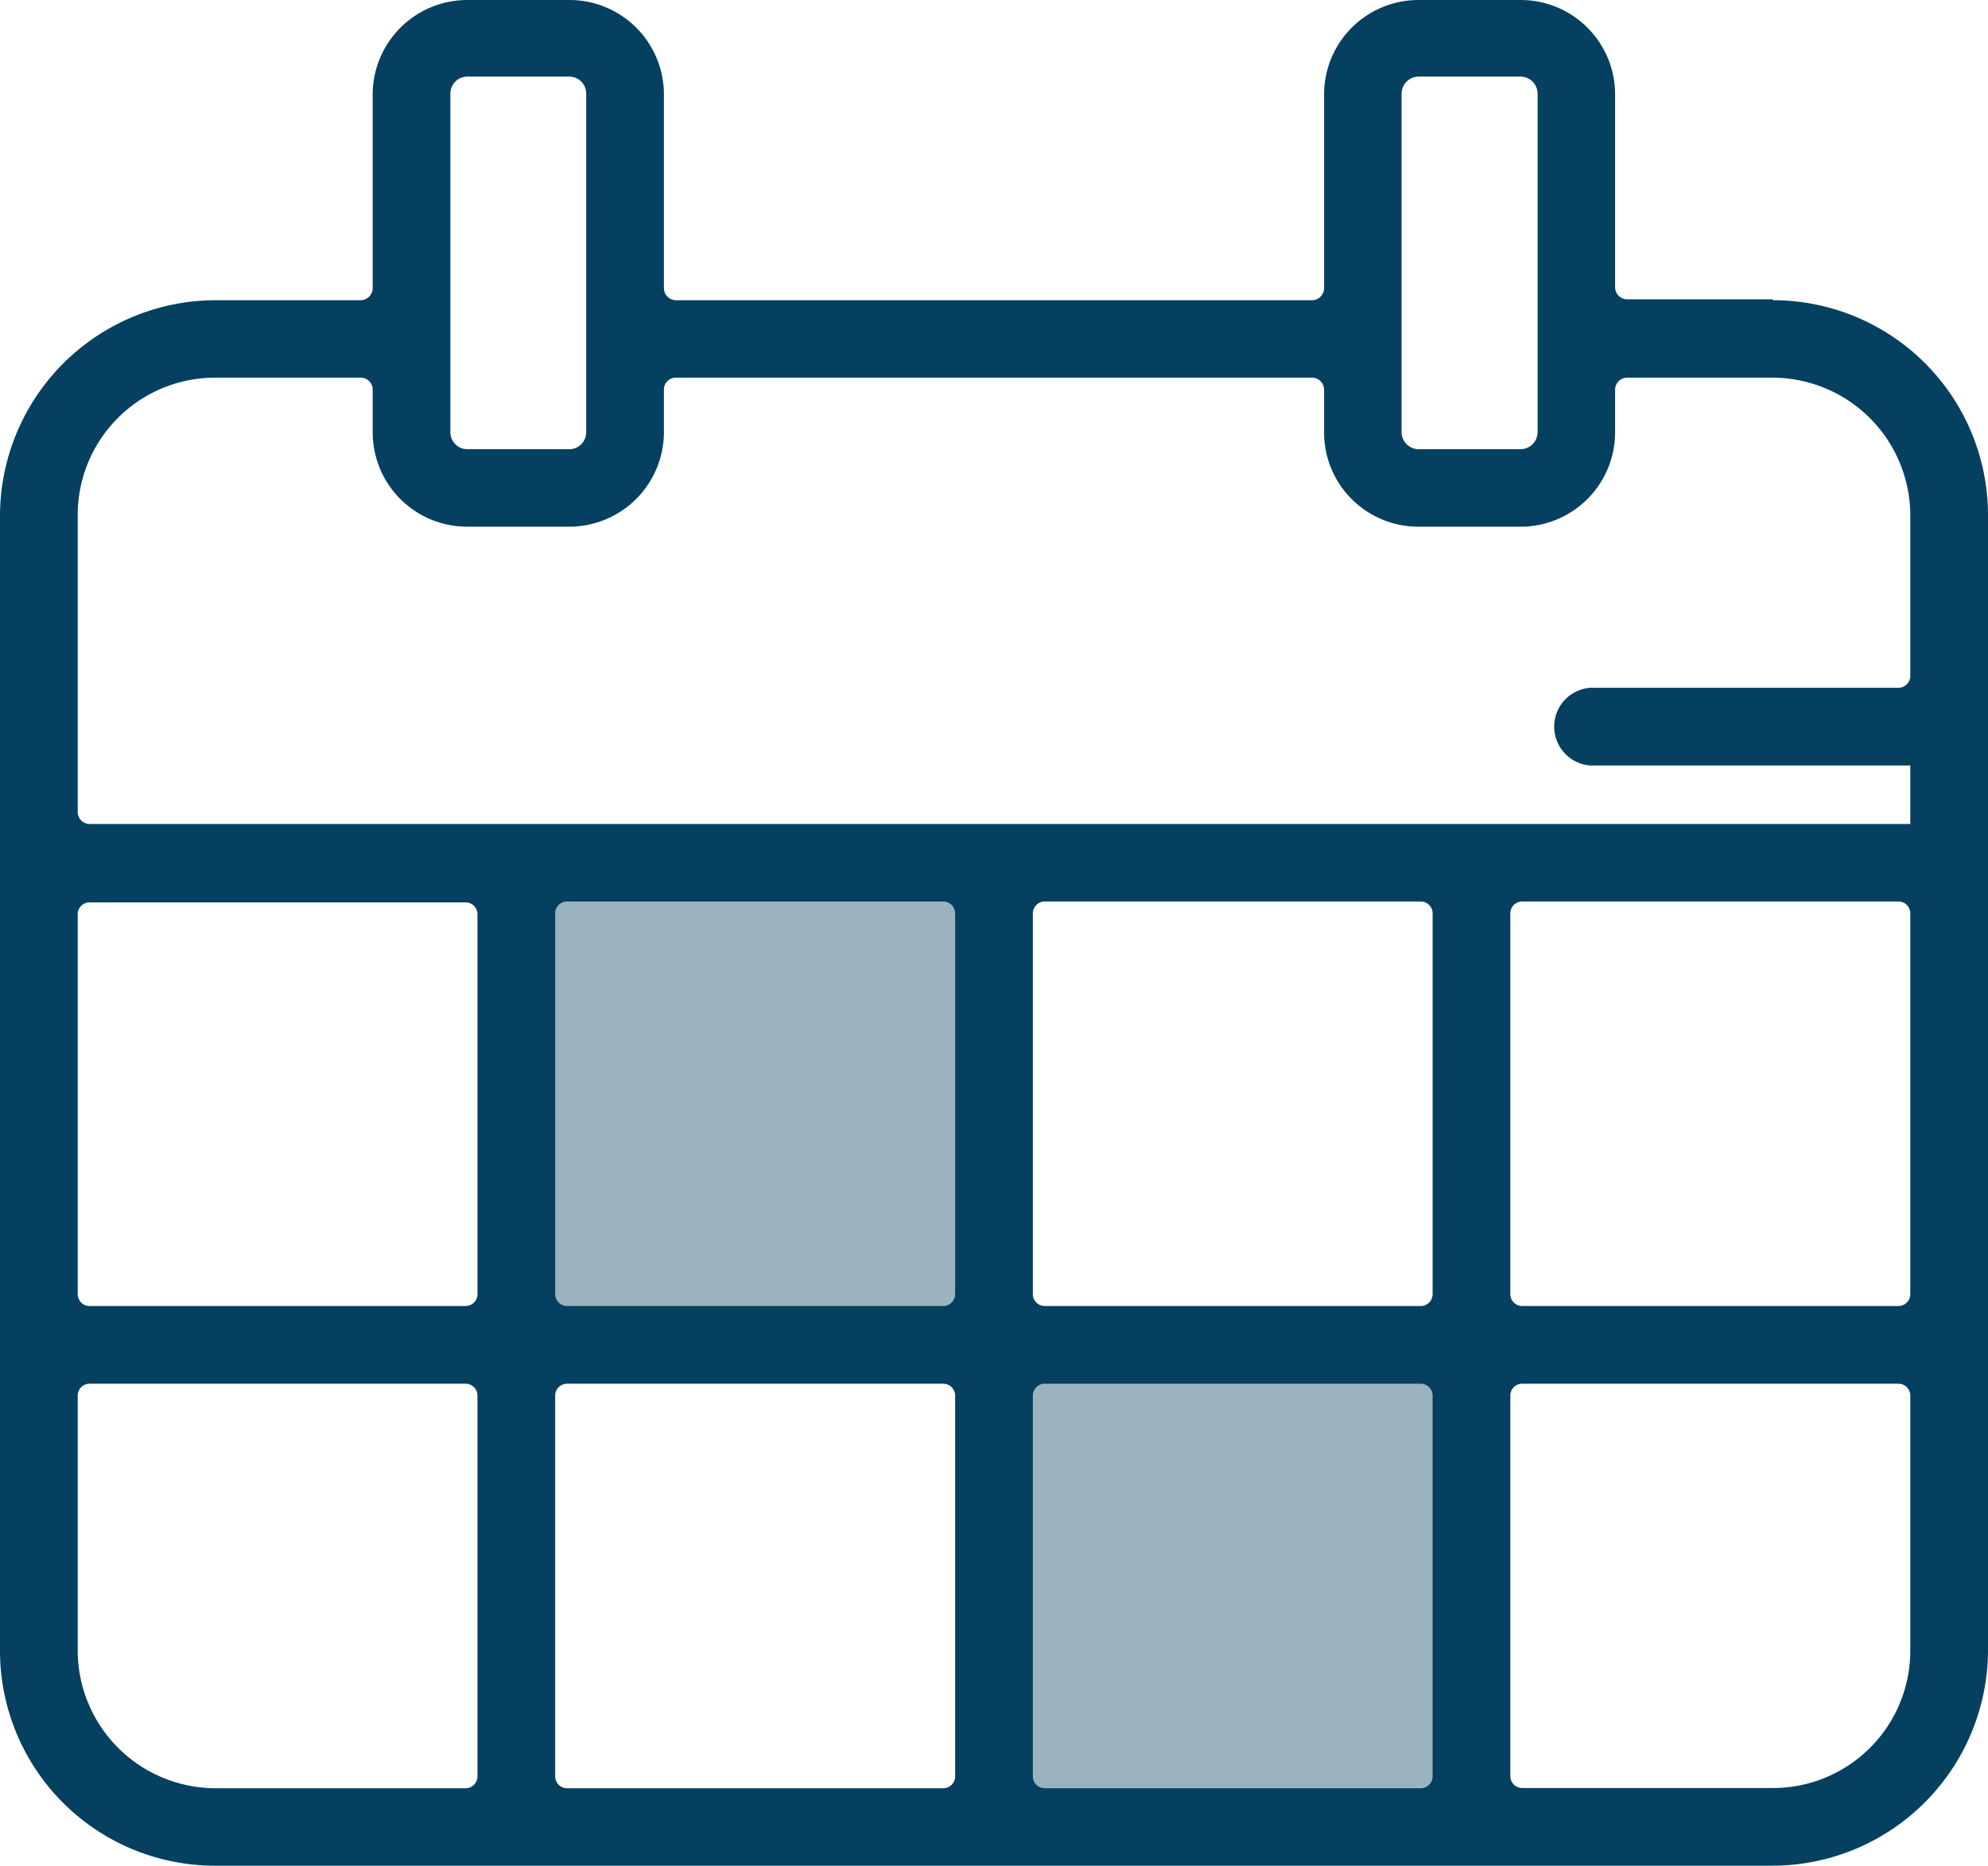 <svg xmlns="http://www.w3.org/2000/svg" viewBox="0 0 90.31 84.78"><defs><style>.cls-2{fill:#054061;opacity:.4}</style></defs><g id="Layer_2" data-name="Layer 2"><g id="Layer_1-2" data-name="Layer 1"><path d="M86.78 30.71a.54.54 0 0 1-.54.54h-14a1.77 1.77 0 0 0 0 3.53h14.54v2.66H4.07a.55.55 0 0 1-.54-.55V23.41a6.24 6.24 0 0 1 6.24-6.25h6.62a.54.54 0 0 1 .54.54v1.94a4.29 4.29 0 0 0 4.29 4.29h4.65a4.3 4.3 0 0 0 4.29-4.29V17.7a.54.54 0 0 1 .54-.54h28.9a.55.55 0 0 1 .55.54v1.94a4.28 4.28 0 0 0 4.28 4.29h4.65a4.29 4.29 0 0 0 4.29-4.29V17.7a.55.55 0 0 1 .55-.54h6.61a6.27 6.27 0 0 1 6.25 6.25zm-.54 28.63H69.15a.54.54 0 0 1-.54-.54V41.5a.54.54 0 0 1 .54-.54h17.09a.54.54 0 0 1 .54.54v17.3a.54.54 0 0 1-.54.54zM86.78 75a6.24 6.24 0 0 1-6.25 6.24H69.15a.54.54 0 0 1-.54-.54V63.41a.54.54 0 0 1 .54-.54h17.09a.54.54 0 0 1 .54.54zM64.54 59.34H47.46a.54.54 0 0 1-.54-.54V41.5a.54.54 0 0 1 .54-.54h17.08a.54.54 0 0 1 .54.54v17.3a.54.54 0 0 1-.54.54zm0 21.91H47.46a.54.54 0 0 1-.54-.54v-17.3a.54.54 0 0 1 .54-.54h17.08a.54.54 0 0 1 .54.54v17.3a.54.54 0 0 1-.54.54zM42.85 59.34H25.76a.54.54 0 0 1-.54-.54V41.5a.54.54 0 0 1 .54-.54h17.09a.54.54 0 0 1 .54.54v17.3a.54.54 0 0 1-.54.54zm0 21.91H25.76a.54.54 0 0 1-.54-.54v-17.3a.54.54 0 0 1 .54-.54h17.09a.54.54 0 0 1 .54.54v17.3a.54.54 0 0 1-.54.54zm-21.7-21.91H4.07a.54.54 0 0 1-.54-.54V41.5a.54.54 0 0 1 .54-.5h17.08a.54.54 0 0 1 .54.54V58.8a.54.54 0 0 1-.54.54zm0 21.91H9.78A6.27 6.27 0 0 1 3.53 75V63.41a.54.54 0 0 1 .54-.54h17.08a.54.54 0 0 1 .54.54v17.3a.54.54 0 0 1-.54.54zm-.69-77a.77.77 0 0 1 .76-.77h4.65a.77.77 0 0 1 .76.77v15.39a.77.77 0 0 1-.76.77h-4.65a.77.77 0 0 1-.76-.77zm43.21 0a.78.78 0 0 1 .77-.77h4.64a.78.78 0 0 1 .77.77v15.39a.78.78 0 0 1-.77.77h-4.64a.78.78 0 0 1-.77-.77zm16.87 9.35h-6.62a.55.55 0 0 1-.55-.55V4.29A4.29 4.29 0 0 0 69.09 0h-4.65a4.29 4.29 0 0 0-4.29 4.29v8.8a.55.55 0 0 1-.55.55H30.7a.55.55 0 0 1-.54-.55v-8.8A4.29 4.29 0 0 0 25.87 0h-4.65a4.3 4.3 0 0 0-4.29 4.29v8.8a.55.55 0 0 1-.54.55H9.78A9.81 9.81 0 0 0 0 23.42V75a9.77 9.77 0 0 0 9.77 9.77h70.76A9.81 9.81 0 0 0 90.31 75V23.41a9.77 9.77 0 0 0-9.77-9.77z" fill="#054061"/><path class="cls-2" d="M23.98 39.91h20.48v20.77H23.98zM45.33 61.26h20.48v20.77H45.33z"/></g></g></svg>